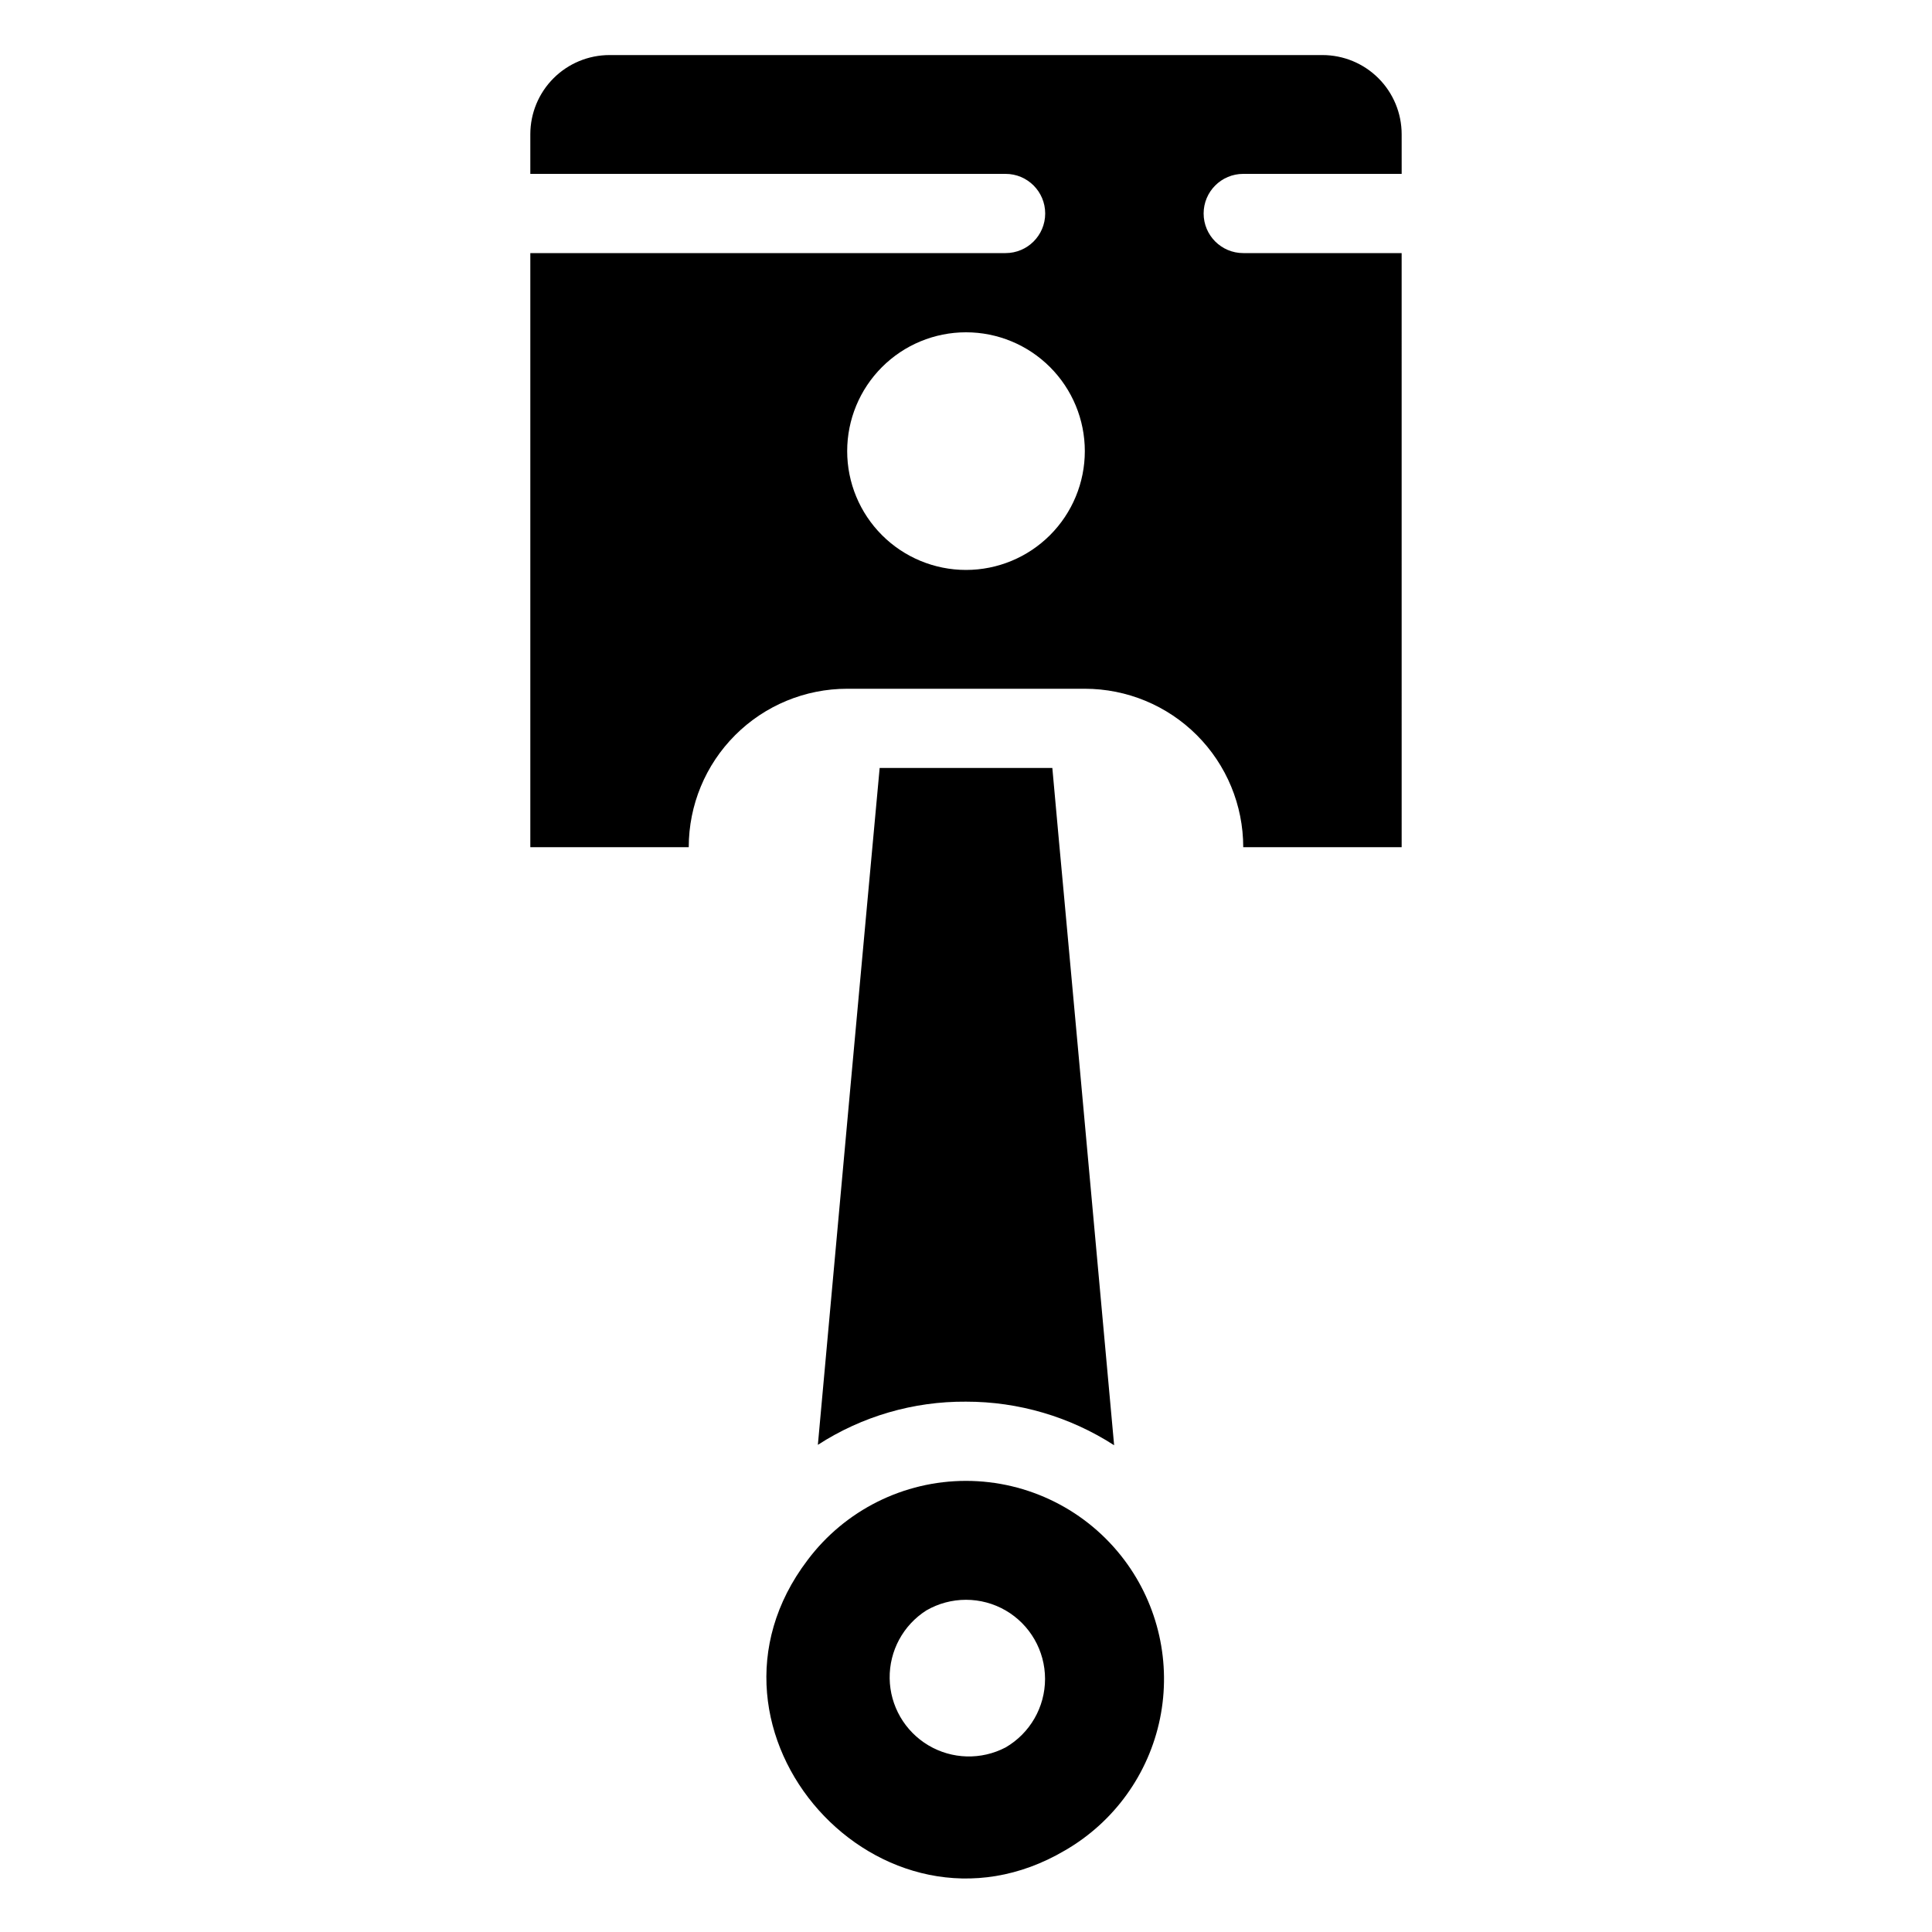 <?xml version="1.0" encoding="UTF-8"?>
<!-- Uploaded to: ICON Repo, www.svgrepo.com, Generator: ICON Repo Mixer Tools -->
<svg fill="#000000" width="800px" height="800px" version="1.1" viewBox="144 144 512 512" xmlns="http://www.w3.org/2000/svg">
 <g>
  <path d="m422.88 347.52h-45.762c-2.098 23.195-1.363 14.066-16.375 179.38v-0.004c11.688-7.566 25.336-11.543 39.258-11.441 13.922-0.016 27.555 3.996 39.254 11.547-17.527-192.71-12.387-135.29-16.375-179.48zm50.594-157.44h41.984l-0.004-10.496c0-5.566-2.211-10.906-6.148-14.844-3.934-3.938-9.273-6.148-14.844-6.148h-188.93c-5.57 0-10.906 2.211-14.844 6.148s-6.148 9.277-6.148 14.844v10.496h125.95c5.797 0 10.496 4.699 10.496 10.496s-4.699 10.496-10.496 10.496h-125.95v157.44h41.984c0-11.137 4.422-21.816 12.297-29.688 7.871-7.875 18.551-12.297 29.688-12.297h62.977c11.133 0 21.812 4.422 29.688 12.297 7.871 7.871 12.297 18.551 12.297 29.688h41.984l-0.004-157.44h-41.98c-5.797 0-10.496-4.699-10.496-10.496s4.699-10.496 10.496-10.496zm-73.473 104.96c-8.352 0-16.363-3.316-22.266-9.223-5.906-5.906-9.223-13.914-9.223-22.266 0-8.352 3.316-16.359 9.223-22.266 5.902-5.906 13.914-9.223 22.266-9.223s16.359 3.316 22.266 9.223c5.902 5.906 9.223 13.914 9.223 22.266 0 8.352-3.32 16.359-9.223 22.266-5.906 5.906-13.914 9.223-22.266 9.223z"/>
  <path d="m441.98 557.44c-9.914-13.215-25.469-20.992-41.984-20.992-16.52 0-32.074 7.777-41.984 20.992-34.531 45.449 19.629 105.59 68.223 76.938 13-7.508 22.164-20.219 25.176-34.926 3.008-14.707-0.426-30-9.43-42.012zm-31.488 49.645v0.004c-6.461 3.379-14.211 3.164-20.473-0.566-6.262-3.731-10.145-10.441-10.25-17.73-0.105-7.289 3.578-14.109 9.73-18.02 3.191-1.844 6.809-2.812 10.496-2.812 3.684 0 7.305 0.969 10.496 2.812 6.473 3.754 10.457 10.672 10.457 18.156s-3.984 14.402-10.457 18.16z"/>
 </g>
</svg>